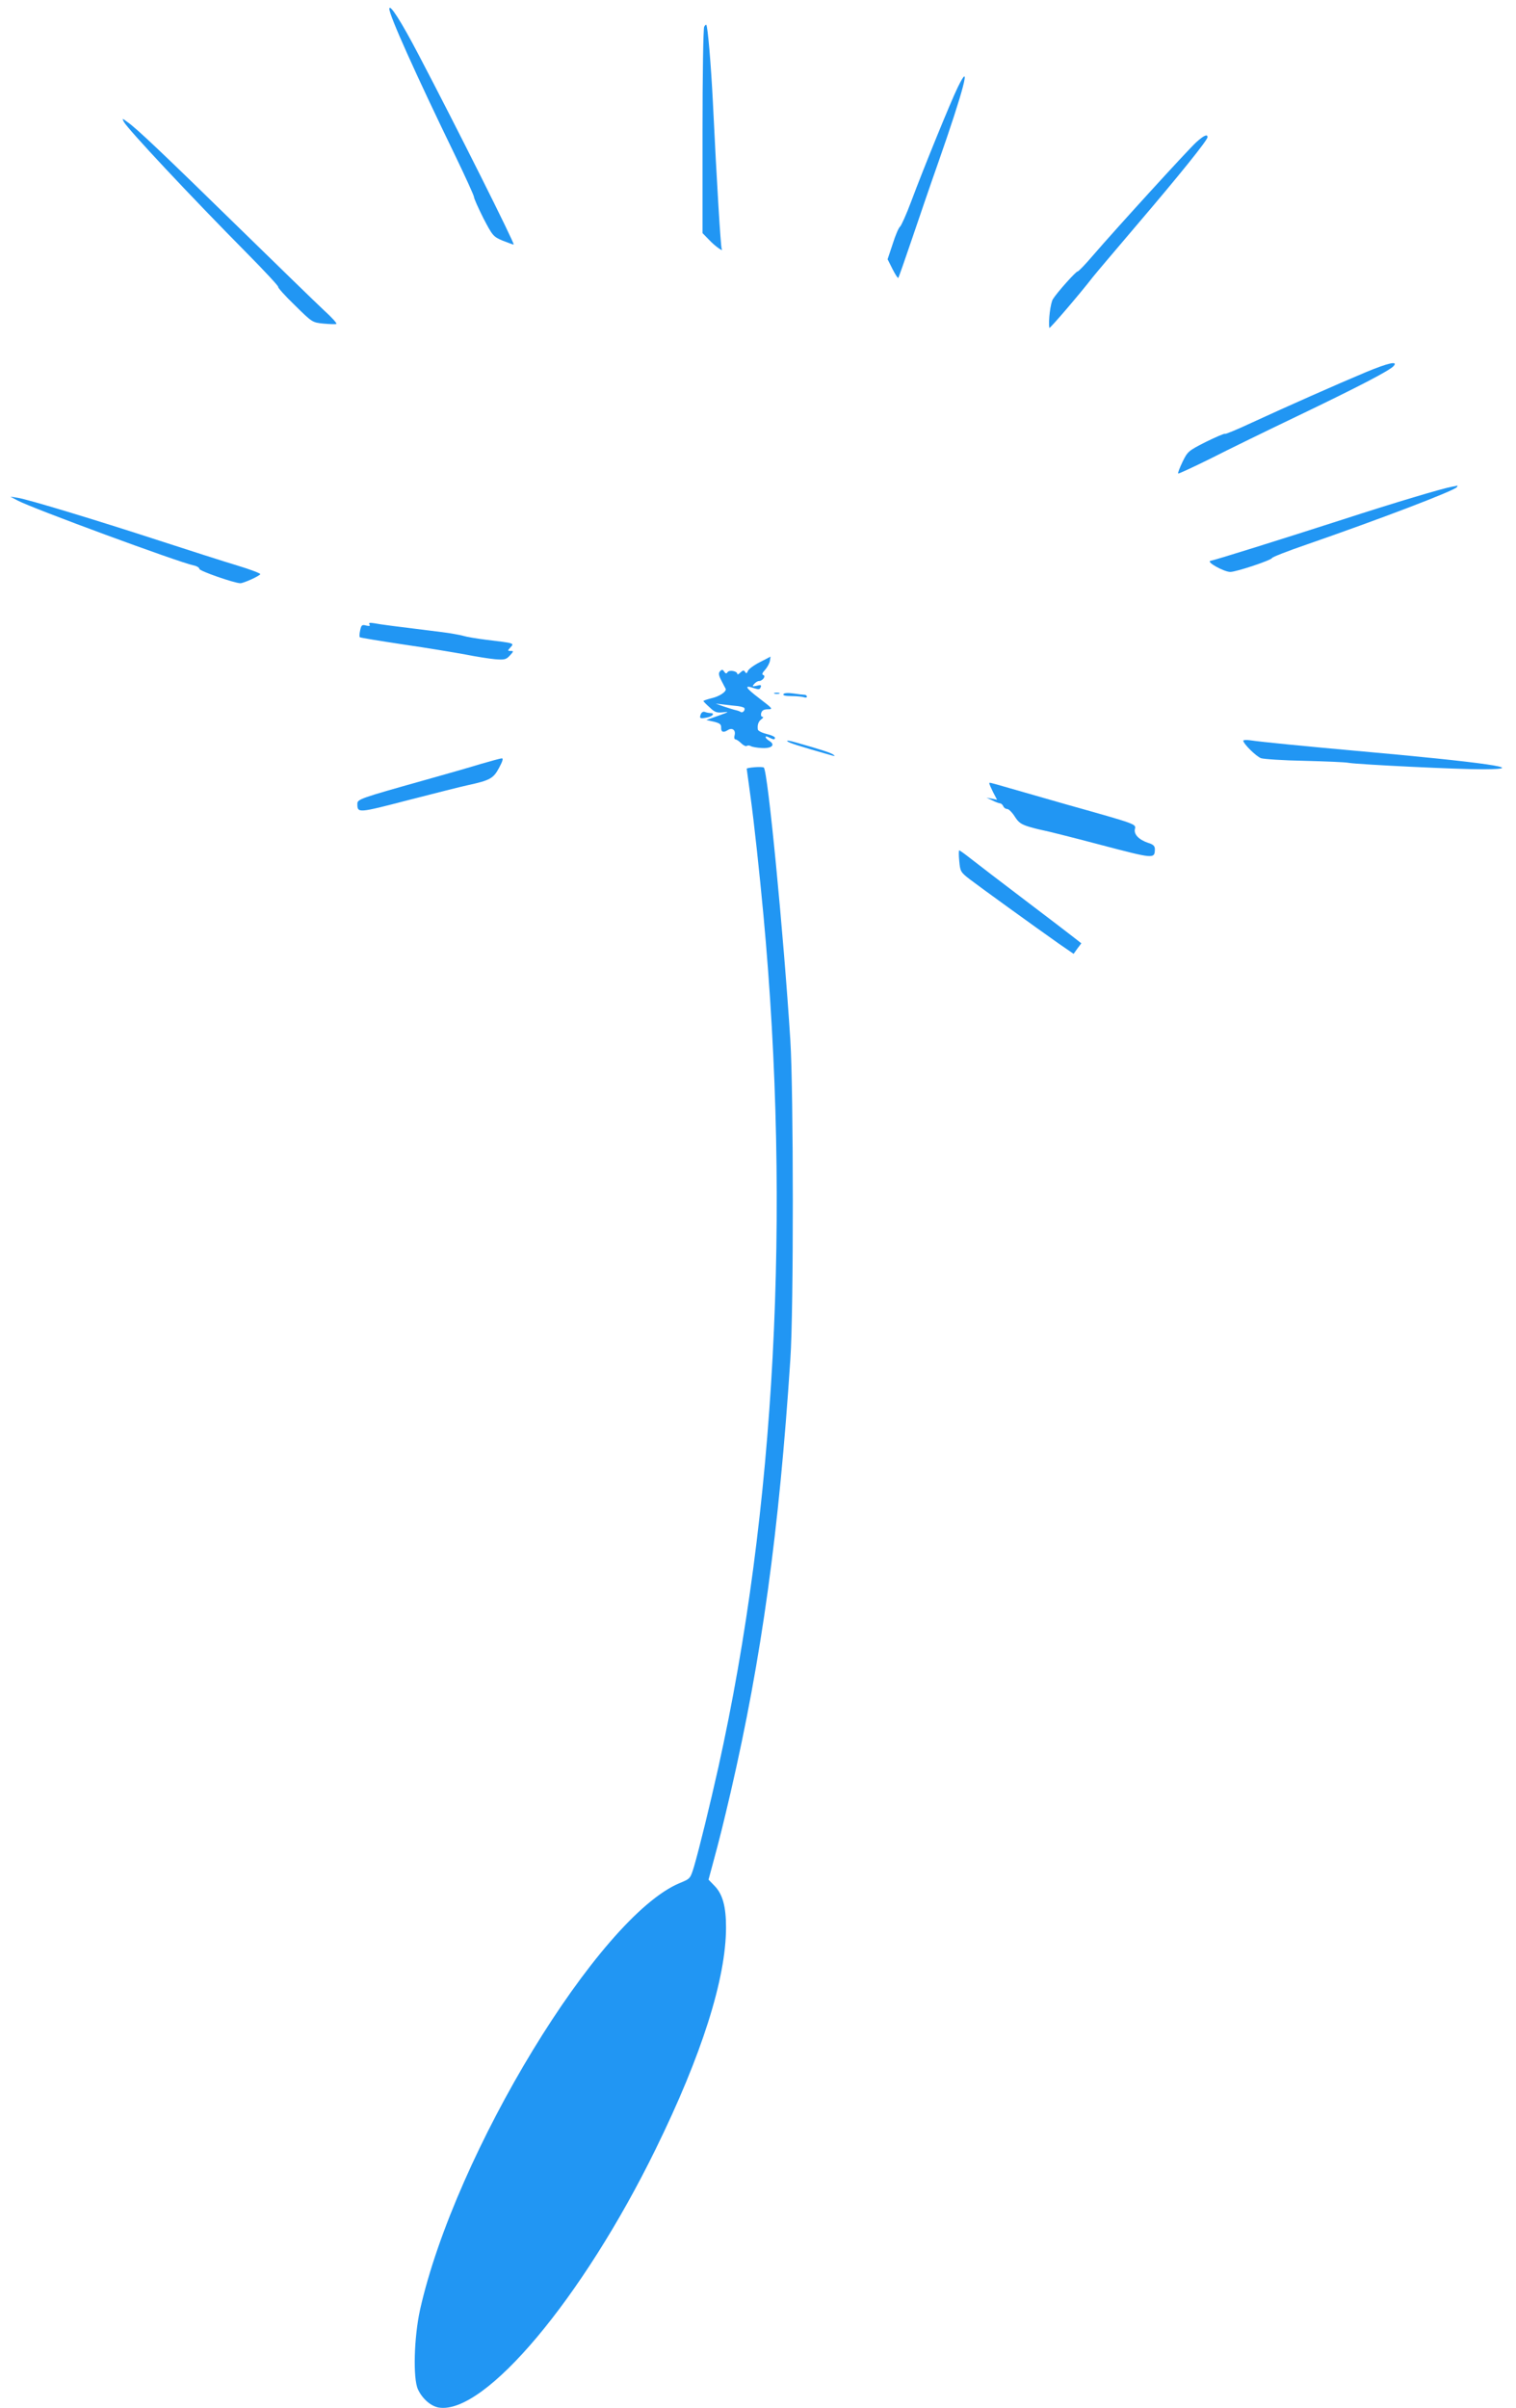 <?xml version="1.0" standalone="no"?>
<!DOCTYPE svg PUBLIC "-//W3C//DTD SVG 20010904//EN"
 "http://www.w3.org/TR/2001/REC-SVG-20010904/DTD/svg10.dtd">
<svg version="1.0" xmlns="http://www.w3.org/2000/svg"
 width="806pt" height="1280pt" viewBox="0 0 806 1280"
 preserveAspectRatio="xMidYMid meet">
<g transform="translate(0,1280) scale(0.1,-0.1)"
fill="#2196f3" stroke="none">
<path d="M2070 12753 c-1 -33 139 -345 351 -782 54 -112 99 -211 99 -218 0 -8
23 -59 50 -113 49 -94 53 -98 102 -119 28 -11 55 -21 59 -21 9 0 -306 629
-505 1008 -93 178 -155 275 -156 245z"/>
<path d="M3744 12658 c-5 -7 -9 -257 -9 -555 l0 -542 35 -36 c33 -35 79 -67
67 -48 -5 9 -26 345 -47 783 -10 197 -27 400 -35 408 -2 2 -7 -3 -11 -10z"/>
<path d="M5092 12336 c-38 -78 -180 -426 -248 -608 -25 -67 -52 -127 -59 -133
-7 -5 -25 -47 -39 -92 l-27 -81 26 -52 c15 -29 28 -50 31 -47 2 2 35 96 73
208 38 112 100 294 139 404 136 388 180 557 104 401z"/>
<path d="M658 12153 c21 -39 354 -395 656 -700 94 -95 168 -175 165 -178 -3
-3 36 -47 88 -97 93 -92 94 -92 152 -98 33 -3 64 -4 69 -2 6 2 -24 35 -67 74
-42 39 -242 234 -446 433 -403 394 -549 533 -597 566 -28 21 -30 21 -20 2z"/>
<path d="M6360 12044 c-43 -39 -427 -460 -551 -604 -40 -47 -76 -84 -80 -83
-7 2 -108 -110 -131 -147 -13 -20 -25 -115 -19 -153 1 -7 164 183 231 270 14
18 122 145 240 284 221 259 370 444 370 460 0 18 -20 9 -60 -27z"/>
<path d="M7260 10821 c-153 -64 -421 -183 -599 -265 -79 -37 -146 -65 -148
-62 -3 3 -49 -17 -102 -43 -93 -47 -97 -51 -124 -106 -15 -32 -26 -59 -23 -62
2 -2 80 34 173 80 92 47 299 148 460 225 321 154 493 243 513 267 24 28 -30
16 -150 -34z"/>
<path d="M7720 10213 c-51 -9 -303 -84 -580 -174 -332 -107 -677 -215 -704
-220 -26 -5 72 -59 105 -59 32 0 220 63 222 74 1 5 83 37 182 71 381 132 789
287 801 306 3 5 4 8 2 8 -2 -1 -14 -4 -28 -6z"/>
<path d="M95 10139 c74 -40 850 -326 933 -344 17 -3 32 -12 32 -19 0 -11 187
-76 218 -76 17 0 99 37 106 48 2 4 -52 25 -122 46 -70 21 -257 81 -417 133
-347 113 -695 218 -750 227 l-40 6 40 -21z"/>
<path d="M1964 9481 c6 -8 0 -10 -17 -6 -22 6 -26 3 -32 -25 -4 -17 -5 -34 -2
-37 3 -3 108 -20 234 -39 125 -18 273 -43 328 -53 55 -11 125 -22 157 -25 50
-4 59 -2 79 20 20 22 21 24 4 24 -17 0 -17 1 -1 19 21 23 23 22 -134 41 -47 6
-101 15 -120 21 -19 5 -69 14 -110 19 -259 32 -329 41 -359 47 -25 4 -32 3
-27 -6z"/>
<path d="M4039 9280 c-31 -16 -60 -37 -63 -47 -5 -13 -9 -14 -15 -4 -6 10 -11
9 -25 -4 -9 -9 -16 -12 -16 -7 0 15 -43 23 -52 9 -6 -9 -10 -8 -18 3 -7 12
-12 12 -21 3 -10 -10 -9 -21 6 -50 11 -21 21 -41 23 -44 6 -14 -31 -40 -74
-50 -24 -6 -44 -13 -44 -15 0 -3 15 -18 33 -34 27 -26 38 -30 72 -26 34 4 31
2 -25 -18 l-65 -23 40 -9 c32 -8 40 -14 39 -32 -1 -23 12 -28 35 -13 23 15 43
1 37 -25 -4 -14 -2 -24 4 -24 5 0 19 -9 30 -20 12 -12 25 -18 30 -15 6 4 15 3
22 -1 7 -4 33 -9 59 -10 53 -3 73 17 39 38 -26 16 -26 32 -1 18 24 -12 31 -13
31 -1 0 5 -20 14 -45 20 -25 6 -46 17 -46 24 -3 25 3 42 19 54 10 7 12 13 5
13 -6 0 -9 9 -6 20 4 14 14 20 36 20 28 0 25 4 -46 58 -75 57 -83 73 -28 54
24 -8 31 -7 35 5 5 12 1 14 -21 8 -23 -5 -25 -4 -14 9 8 9 19 16 26 16 19 0
39 27 23 32 -8 3 -6 11 9 27 11 12 23 33 26 47 2 13 4 24 3 24 0 -1 -26 -14
-57 -30z m-117 -233 c15 -2 30 -6 34 -9 9 -10 -6 -29 -17 -23 -5 4 -17 8 -26
10 -10 2 -38 11 -63 19 l-45 16 45 -5 c25 -3 57 -7 72 -8z"/>
<path d="M4118 9113 c6 -2 18 -2 25 0 6 3 1 5 -13 5 -14 0 -19 -2 -12 -5z"/>
<path d="M4165 9110 c-4 -6 11 -10 44 -10 27 0 56 -3 65 -6 9 -3 16 -2 16 3 0
5 -6 10 -12 10 -7 0 -34 3 -60 7 -29 4 -49 3 -53 -4z"/>
<path d="M3726 9004 c-9 -23 -4 -25 32 -18 32 6 45 24 18 24 -8 0 -21 3 -29 6
-8 3 -17 -2 -21 -12z"/>
<path d="M4186 8860 c9 -9 60 -25 235 -75 19 -5 21 -4 9 4 -14 10 -52 23 -200
65 -30 9 -50 12 -44 6z"/>
<path d="M6610 8863 c1 -17 68 -83 94 -93 15 -5 119 -12 231 -14 113 -3 219
-7 237 -11 57 -9 589 -35 714 -34 259 1 10 37 -686 99 -245 22 -493 46 -552
55 -21 3 -38 2 -38 -2z"/>
<path d="M2555 8739 c-55 -17 -188 -55 -295 -85 -349 -98 -360 -102 -360 -127
0 -50 4 -49 270 20 140 36 282 72 315 79 120 26 138 36 168 92 19 35 24 52 15
51 -7 0 -58 -14 -113 -30z"/>
<path d="M4013 8722 c-24 -2 -43 -5 -43 -8 0 -2 9 -68 20 -147 19 -137 48
-406 69 -632 147 -1583 63 -3166 -240 -4530 -45 -201 -100 -426 -129 -526 -20
-65 -20 -65 -76 -88 -429 -178 -1195 -1437 -1381 -2269 -32 -147 -38 -364 -11
-422 23 -50 69 -90 111 -97 244 -39 764 580 1152 1372 246 501 375 908 375
1181 0 110 -18 176 -61 220 l-32 33 21 78 c42 155 53 201 97 388 164 710 257
1383 317 2300 18 260 17 1421 0 1695 -36 567 -120 1433 -141 1450 -3 3 -25 4
-48 2z"/>
<path d="M5260 8635 c0 -3 9 -24 20 -46 l21 -40 -28 6 -28 5 30 -14 c17 -9 35
-15 41 -16 7 0 14 -7 18 -15 3 -8 12 -15 21 -15 8 0 26 -18 40 -40 21 -33 34
-42 81 -56 31 -9 66 -17 77 -19 12 -2 145 -35 296 -75 289 -76 290 -76 291
-23 0 16 -9 25 -36 33 -50 17 -77 46 -70 74 6 26 10 25 -364 130 -107 31 -242
69 -300 86 -118 34 -110 32 -110 25z"/>
<path d="M5100 8223 c5 -54 7 -59 55 -96 52 -40 344 -251 476 -344 l77 -53 20
28 21 28 -37 29 c-20 16 -138 106 -262 200 -124 94 -252 192 -285 218 -33 26
-62 47 -65 47 -3 0 -3 -26 0 -57z"/>
</g>
</svg>
